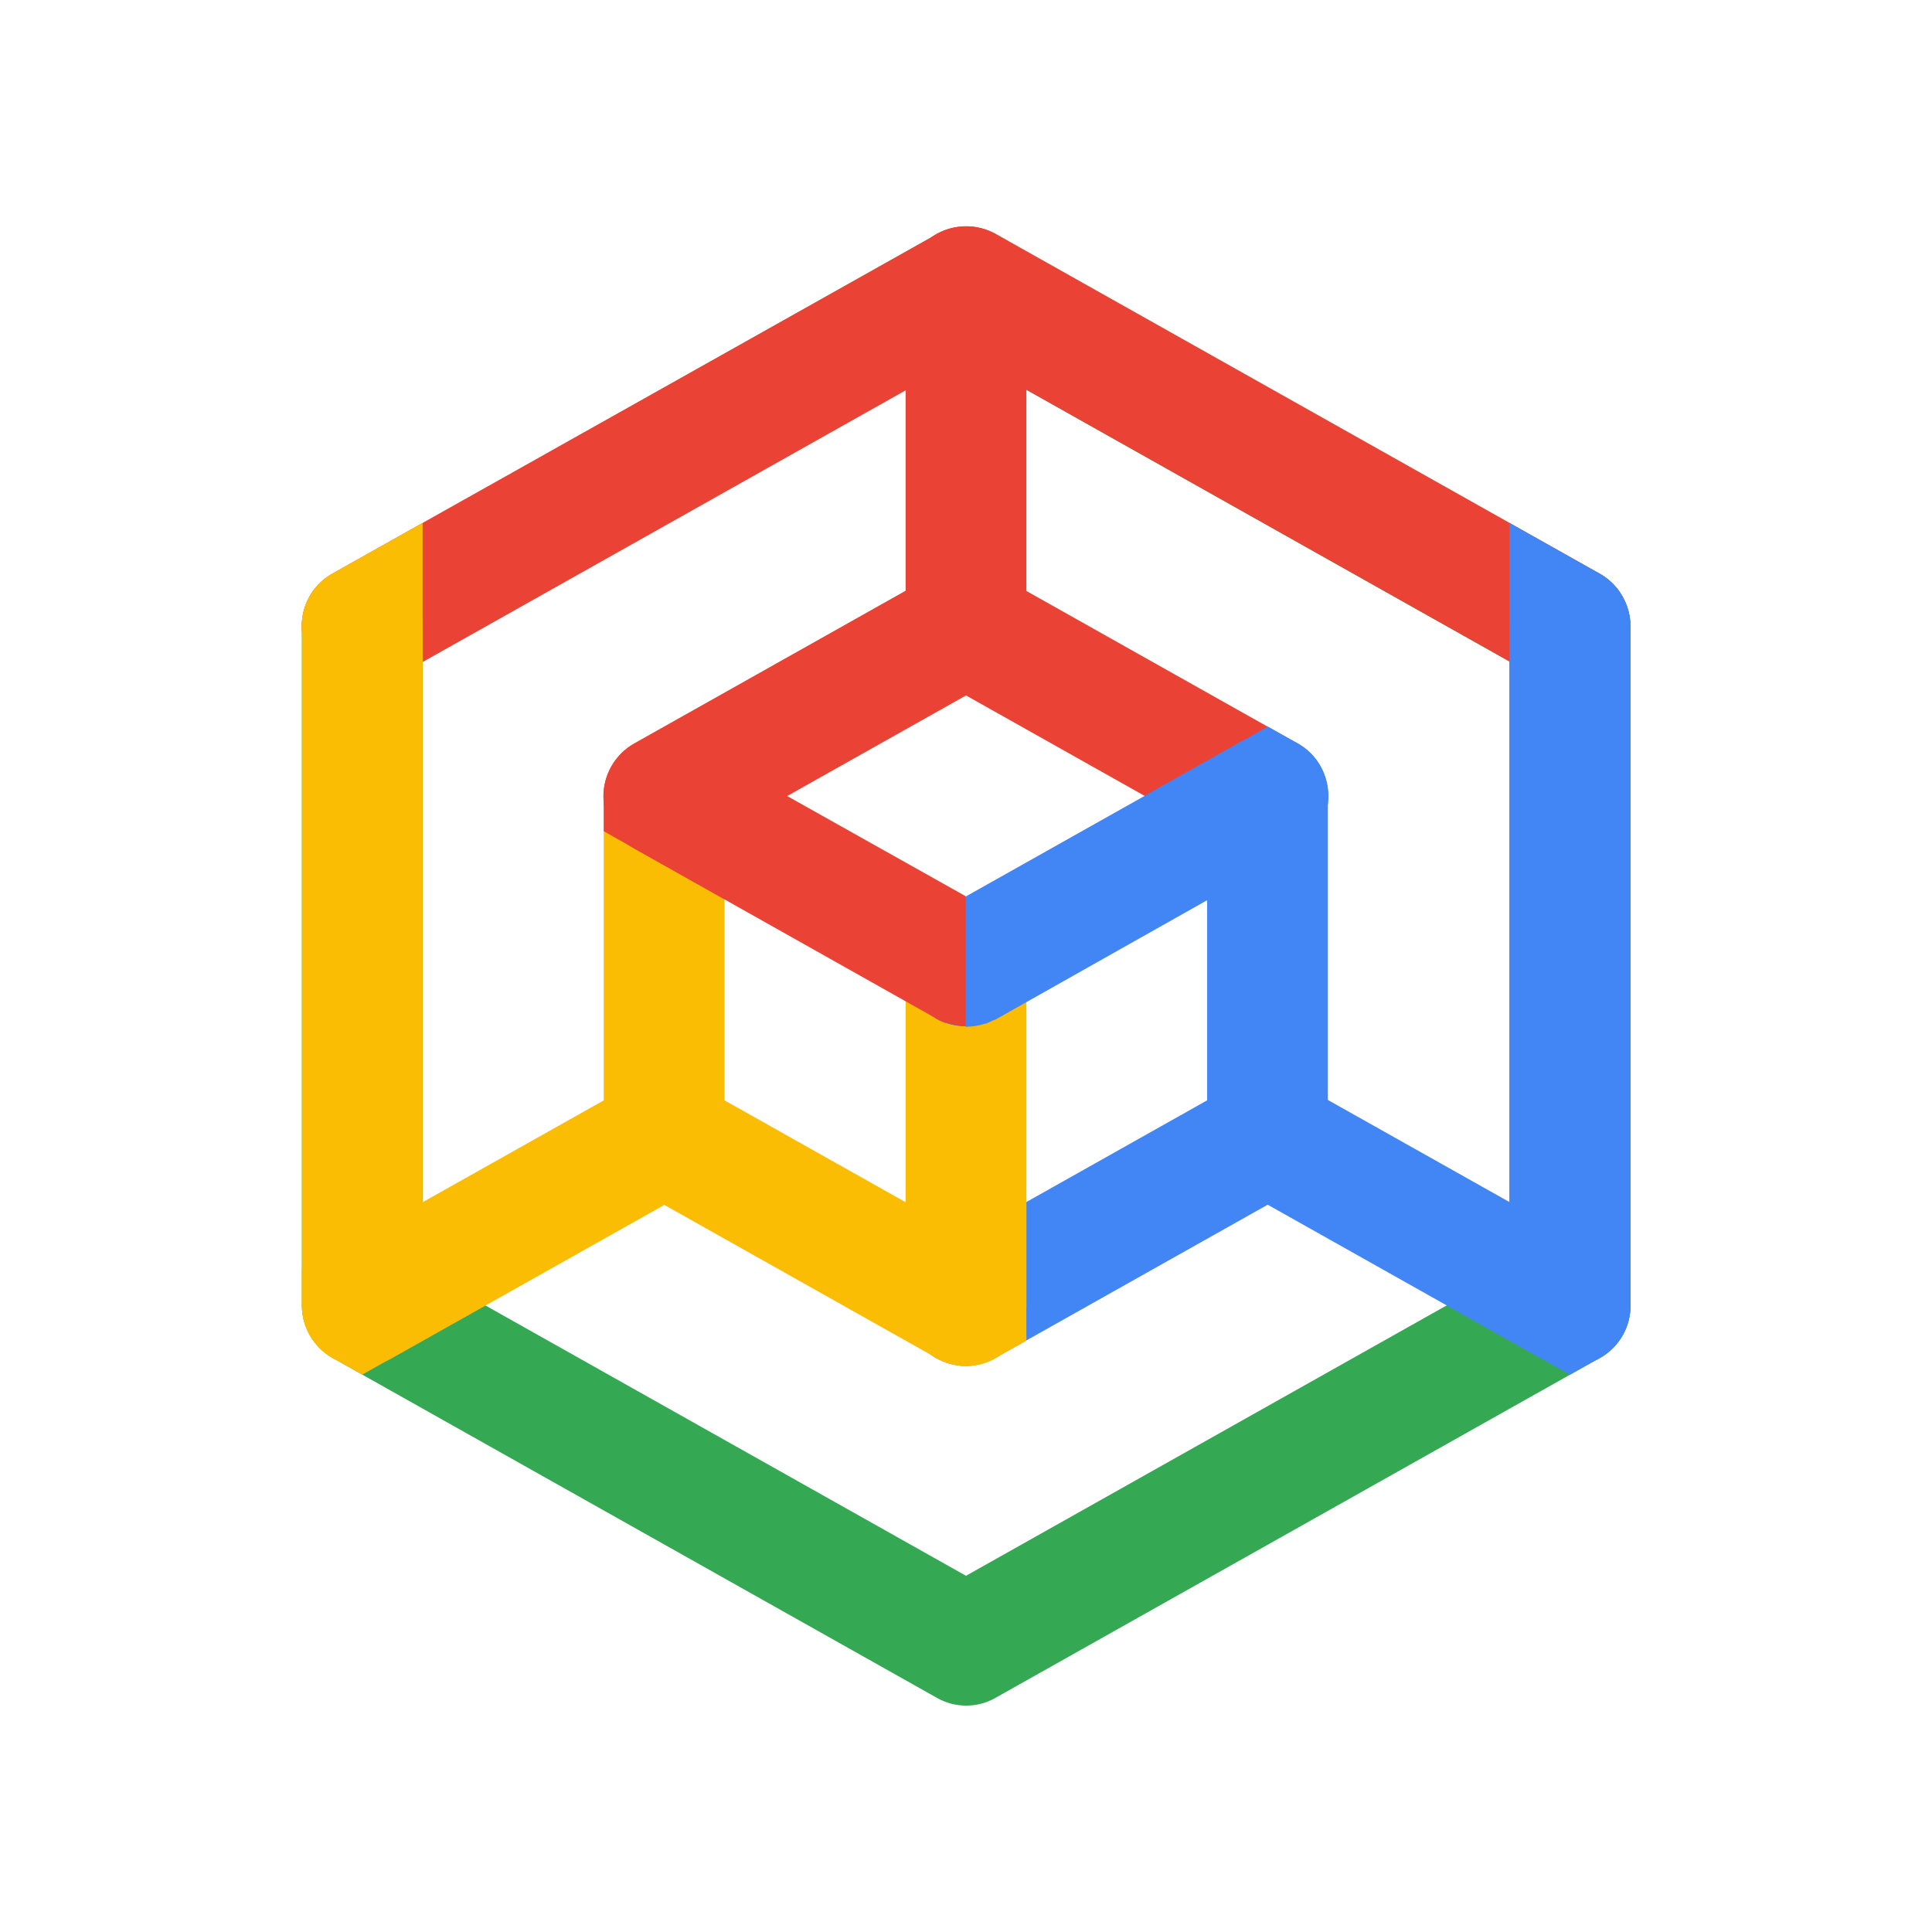 <?xml version="1.0" encoding="UTF-8"?>
<svg id="standard_product_icon" data-name="standard product icon" xmlns="http://www.w3.org/2000/svg" xmlns:xlink="http://www.w3.org/1999/xlink" version="1.1" viewBox="0 0 512 512">
  <defs>
    <style>
      .cls-1 {
        clip-path: url(#clippath);
      }

      .cls-2 {
        fill: none;
      }

      .cls-2, .cls-3, .cls-4, .cls-5, .cls-6 {
        stroke-width: 0px;
      }

      .cls-3 {
        fill: #34a853;
      }

      .cls-7 {
        clip-path: url(#clippath-1);
      }

      .cls-8 {
        clip-path: url(#clippath-4);
      }

      .cls-9 {
        clip-path: url(#clippath-3);
      }

      .cls-10 {
        clip-path: url(#clippath-2);
      }

      .cls-11 {
        clip-path: url(#clippath-5);
      }

      .cls-4 {
        fill: #4285f4;
      }

      .cls-5 {
        fill: #ea4335;
      }

      .cls-6 {
        fill: #fbbc04;
      }
    </style>
    <clipPath id="clippath">
      <path class="cls-2" d="M256,452c-2.7,0-5.4-.7-7.8-2.1l-160-90c-5-2.8-8.2-8.2-8.2-13.9v-180c0-5.8,3.1-11.1,8.2-13.9L248.2,62.1c4.9-2.7,10.8-2.7,15.7,0l160,90c5,2.8,8.2,8.2,8.2,13.9v180c0,5.8-3.1,11.1-8.2,13.9l-160,90c-2.4,1.4-5.1,2.1-7.8,2.1h0ZM112,336.6l144,81,144-81v-161.3l-144-81-144,81v161.3h0ZM416,346h0,0Z"/>
    </clipPath>
    <clipPath id="clippath-1">
      <path class="cls-2" d="M416,182c-2.7,0-5.4-.7-7.8-2.1l-160-90c-7.7-4.3-10.4-14.1-6.1-21.8,4.3-7.7,14.1-10.4,21.8-6.1l160,90c7.7,4.3,10.4,14.1,6.1,21.8-2.9,5.2-8.4,8.2-14,8.2Z"/>
    </clipPath>
    <clipPath id="clippath-2">
      <path class="cls-2" d="M96,182c-5.6,0-11-2.9-14-8.2-4.3-7.7-1.6-17.5,6.1-21.8L248.2,62.1c7.7-4.3,17.5-1.6,21.8,6.1,4.3,7.7,1.6,17.5-6.1,21.8l-160,90c-2.5,1.4-5.2,2.1-7.8,2.1h0Z"/>
    </clipPath>
    <clipPath id="clippath-3">
      <path class="cls-2" d="M256,362c-5.6,0-11-2.9-14-8.2-4.3-7.7-1.6-17.5,6.1-21.8l80-45c7.7-4.3,17.5-1.6,21.8,6.1s1.6,17.5-6.1,21.8l-80,45c-2.5,1.4-5.2,2.1-7.8,2.1h0Z"/>
    </clipPath>
    <clipPath id="clippath-4">
      <path class="cls-2" d="M176,272c-8.8,0-16-7.2-16-16v-45c0-8.8,7.2-16,16-16s16,7.2,16,16v45c0,8.8-7.2,16-16,16Z"/>
    </clipPath>
    <clipPath id="clippath-5">
      <path class="cls-2" d="M336,227c-2.7,0-5.4-.7-7.8-2.1l-80-45c-7.7-4.3-10.4-14.1-6.1-21.8,4.3-7.7,14.1-10.4,21.8-6.1l80,45c7.7,4.3,10.4,14.1,6.1,21.8-2.9,5.2-8.4,8.2-14,8.2Z"/>
    </clipPath>
  </defs>
  <g id="bounding_box" data-name="bounding box">
    <rect class="cls-2" width="512" height="512"/>
  </g>
  <g id="art">
    <g>
      <path class="cls-3" d="M256,452c-2.7,0-5.4-.7-7.8-2.1l-160-90c-5-2.8-8.2-8.2-8.2-13.9v-180c0-5.8,3.1-11.1,8.2-13.9L248.2,62.1c4.9-2.7,10.8-2.7,15.7,0l160,90c5,2.8,8.2,8.2,8.2,13.9v180c0,5.8-3.1,11.1-8.2,13.9l-160,90c-2.4,1.4-5.1,2.1-7.8,2.1h0ZM112,336.6l144,81,144-81v-161.3l-144-81-144,81v161.3ZM416,346h0,0Z"/>
      <path class="cls-5" d="M96,182c-5.6,0-11-2.9-14-8.2-4.3-7.7-1.6-17.5,6.1-21.8L248.2,62.1c7.7-4.3,17.5-1.6,21.8,6.1,4.3,7.7,1.6,17.5-6.1,21.8l-160,90c-2.5,1.4-5.2,2.1-7.8,2.1h0Z"/>
      <path class="cls-5" d="M416,182c-2.7,0-5.3-.7-7.8-2.1l-160-90c-7.7-4.3-10.4-14.1-6.1-21.8,4.3-7.7,14.1-10.4,21.8-6.1l160,90c7.7,4.3,10.4,14.1,6.1,21.8-2.9,5.2-8.4,8.2-14,8.2h0Z"/>
      <path class="cls-5" d="M256,182c-8.8,0-16-7.2-16-16v-90c0-8.8,7.2-16,16-16s16,7.2,16,16v90c0,8.8-7.2,16-16,16Z"/>
      <path class="cls-6" d="M96,362c-2.8,0-5.6-.7-8.1-2.2-4.9-2.9-7.9-8.1-7.9-13.8v-180c0-8.8,7.2-16,16-16s16,7.2,16,16v152.6l56.2-31.6c7.7-4.3,17.5-1.6,21.8,6.1,4.3,7.7,1.6,17.5-6.1,21.8l-80,45c-2.4,1.4-5.1,2.1-7.8,2.1h0Z"/>
      <path class="cls-4" d="M416,362c-2.7,0-5.4-.7-7.8-2.1l-80-45c-7.7-4.3-10.4-14.1-6.1-21.8,4.3-7.7,14.1-10.4,21.8-6.1l56.2,31.6v-152.6c0-8.8,7.2-16,16-16s16,7.2,16,16v180c0,5.7-3,10.9-7.9,13.8-2.5,1.5-5.3,2.2-8.1,2.2h0Z"/>
      <g class="cls-1">
        <g>
          <path class="cls-6" d="M48,389c-5.6,0-11-2.9-14-8.2-4.3-7.7-1.6-17.5,6.1-21.8l128-72c7.7-4.3,17.5-1.6,21.8,6.1,4.3,7.7,1.6,17.5-6.1,21.8l-128,72c-2.5,1.4-5.2,2.1-7.8,2.1h0Z"/>
          <path class="cls-4" d="M464,389c-2.7,0-5.3-.7-7.8-2.1l-128-72c-7.7-4.3-10.4-14.1-6.1-21.8,4.3-7.7,14.1-10.4,21.8-6.1l128,72c7.7,4.3,10.4,14.1,6.1,21.8-2.9,5.2-8.4,8.2-14,8.2h0Z"/>
        </g>
      </g>
      <g class="cls-7">
        <path class="cls-4" d="M416,362c-8.8,0-16-7.2-16-16V112c0-8.8,7.2-16,16-16s16,7.2,16,16v234c0,8.8-7.2,16-16,16h0Z"/>
      </g>
      <g class="cls-10">
        <path class="cls-6" d="M96,362c-2.8,0-5.6-.7-8.1-2.2-4.9-2.9-7.9-8.1-7.9-13.8V112c0-8.8,7.2-16,16-16s16,7.2,16,16v206.6l56.2-31.6c7.7-4.3,17.5-1.6,21.8,6.1,4.3,7.7,1.6,17.5-6.1,21.8l-80,45c-2.4,1.4-5.1,2.1-7.8,2.1h0Z"/>
      </g>
      <path class="cls-5" d="M336,227c-2.7,0-5.4-.7-7.8-2.1l-72.2-40.6-72.2,40.6c-7.7,4.3-17.5,1.6-21.8-6.1-4.3-7.7-1.6-17.5,6.1-21.8l80-45c4.9-2.7,10.8-2.7,15.7,0l80,45c7.7,4.3,10.4,14.1,6.1,21.8-2.9,5.2-8.4,8.2-14,8.2h0Z"/>
      <path class="cls-4" d="M256,362c-5.6,0-11-2.9-14-8.2-4.3-7.7-1.6-17.5,6.1-21.8l71.8-40.4v-80.6c0-8.8,7.2-16,16-16s16,7.2,16,16v90c0,5.8-3.1,11.1-8.2,13.9l-80,45c-2.5,1.4-5.2,2.1-7.8,2.1h0Z"/>
      <path class="cls-6" d="M256,362c-2.7,0-5.4-.7-7.8-2.1l-80-45c-5-2.8-8.2-8.2-8.2-13.9v-90c0-8.8,7.2-16,16-16s16,7.2,16,16v80.6l48,27v-62.6c0-8.8,7.2-16,16-16s16,7.2,16,16v90c0,5.7-3,10.9-7.9,13.8-2.5,1.5-5.3,2.2-8.1,2.2Z"/>
      <path class="cls-4" d="M256,272c-5.6,0-11-2.9-14-8.2-4.3-7.7-1.6-17.5,6.1-21.8l80-45c7.7-4.3,17.5-1.6,21.8,6.1,4.3,7.7,1.6,17.5-6.1,21.8l-80,45c-2.5,1.4-5.2,2.1-7.8,2.1h0Z"/>
      <g class="cls-9">
        <path class="cls-6" d="M256,452c-8.8,0-16-7.2-16-16v-180c0-8.8,7.2-16,16-16s16,7.2,16,16v180c0,8.8-7.2,16-16,16Z"/>
      </g>
      <path class="cls-4" d="M349.9,203.2c-4.3-7.7-14.1-10.4-21.8-6.1l-72.2,40.6h0v34.4c1.7,0,3.5-.3,5.1-.8,0,0,0,0,.1,0,.3,0,.5-.2.8-.3.1,0,.3-.1.4-.2.2,0,.3-.1.5-.2.2-.1.4-.2.7-.3,0,0,.2,0,.3-.1h0s79.8-45,79.8-45c7.7-4.3,10.4-14.1,6.1-21.8h0Z"/>
      <path class="cls-5" d="M269.9,158.2c-4.3-7.7-14.1-10.4-21.8-6.1l-80,45c-5,2.8-8.2,8.2-8.2,13.9s3.1,11.1,8.2,13.9l79.8,44.9h0c0,.1.2.1.2.2.2.1.5.2.7.4.2,0,.3.1.5.2.2,0,.3.1.5.2.3.1.5.2.8.3,0,0,.1,0,.2,0,1.6.5,3.4.8,5.1.8v-34.4h0l-47.4-26.6,55.2-31.1c7.7-4.3,10.4-14.1,6.1-21.8h0Z"/>
      <g class="cls-8">
        <path class="cls-5" d="M256,272c-2.7,0-5.3-.7-7.8-2.1l-160-90c-7.7-4.3-10.4-14.1-6.1-21.8,4.3-7.7,14.1-10.4,21.8-6.1l160,90c7.7,4.3,10.4,14.1,6.1,21.8-2.9,5.2-8.4,8.2-14,8.2h0Z"/>
      </g>
      <g class="cls-11">
        <path class="cls-4" d="M256,272c-5.6,0-11-2.9-14-8.2-4.3-7.7-1.6-17.5,6.1-21.8l160-90c7.7-4.3,17.5-1.6,21.8,6.1,4.3,7.7,1.6,17.5-6.1,21.8l-160,90c-2.5,1.4-5.2,2.1-7.8,2.1h0Z"/>
      </g>
    </g>
  </g>
</svg>